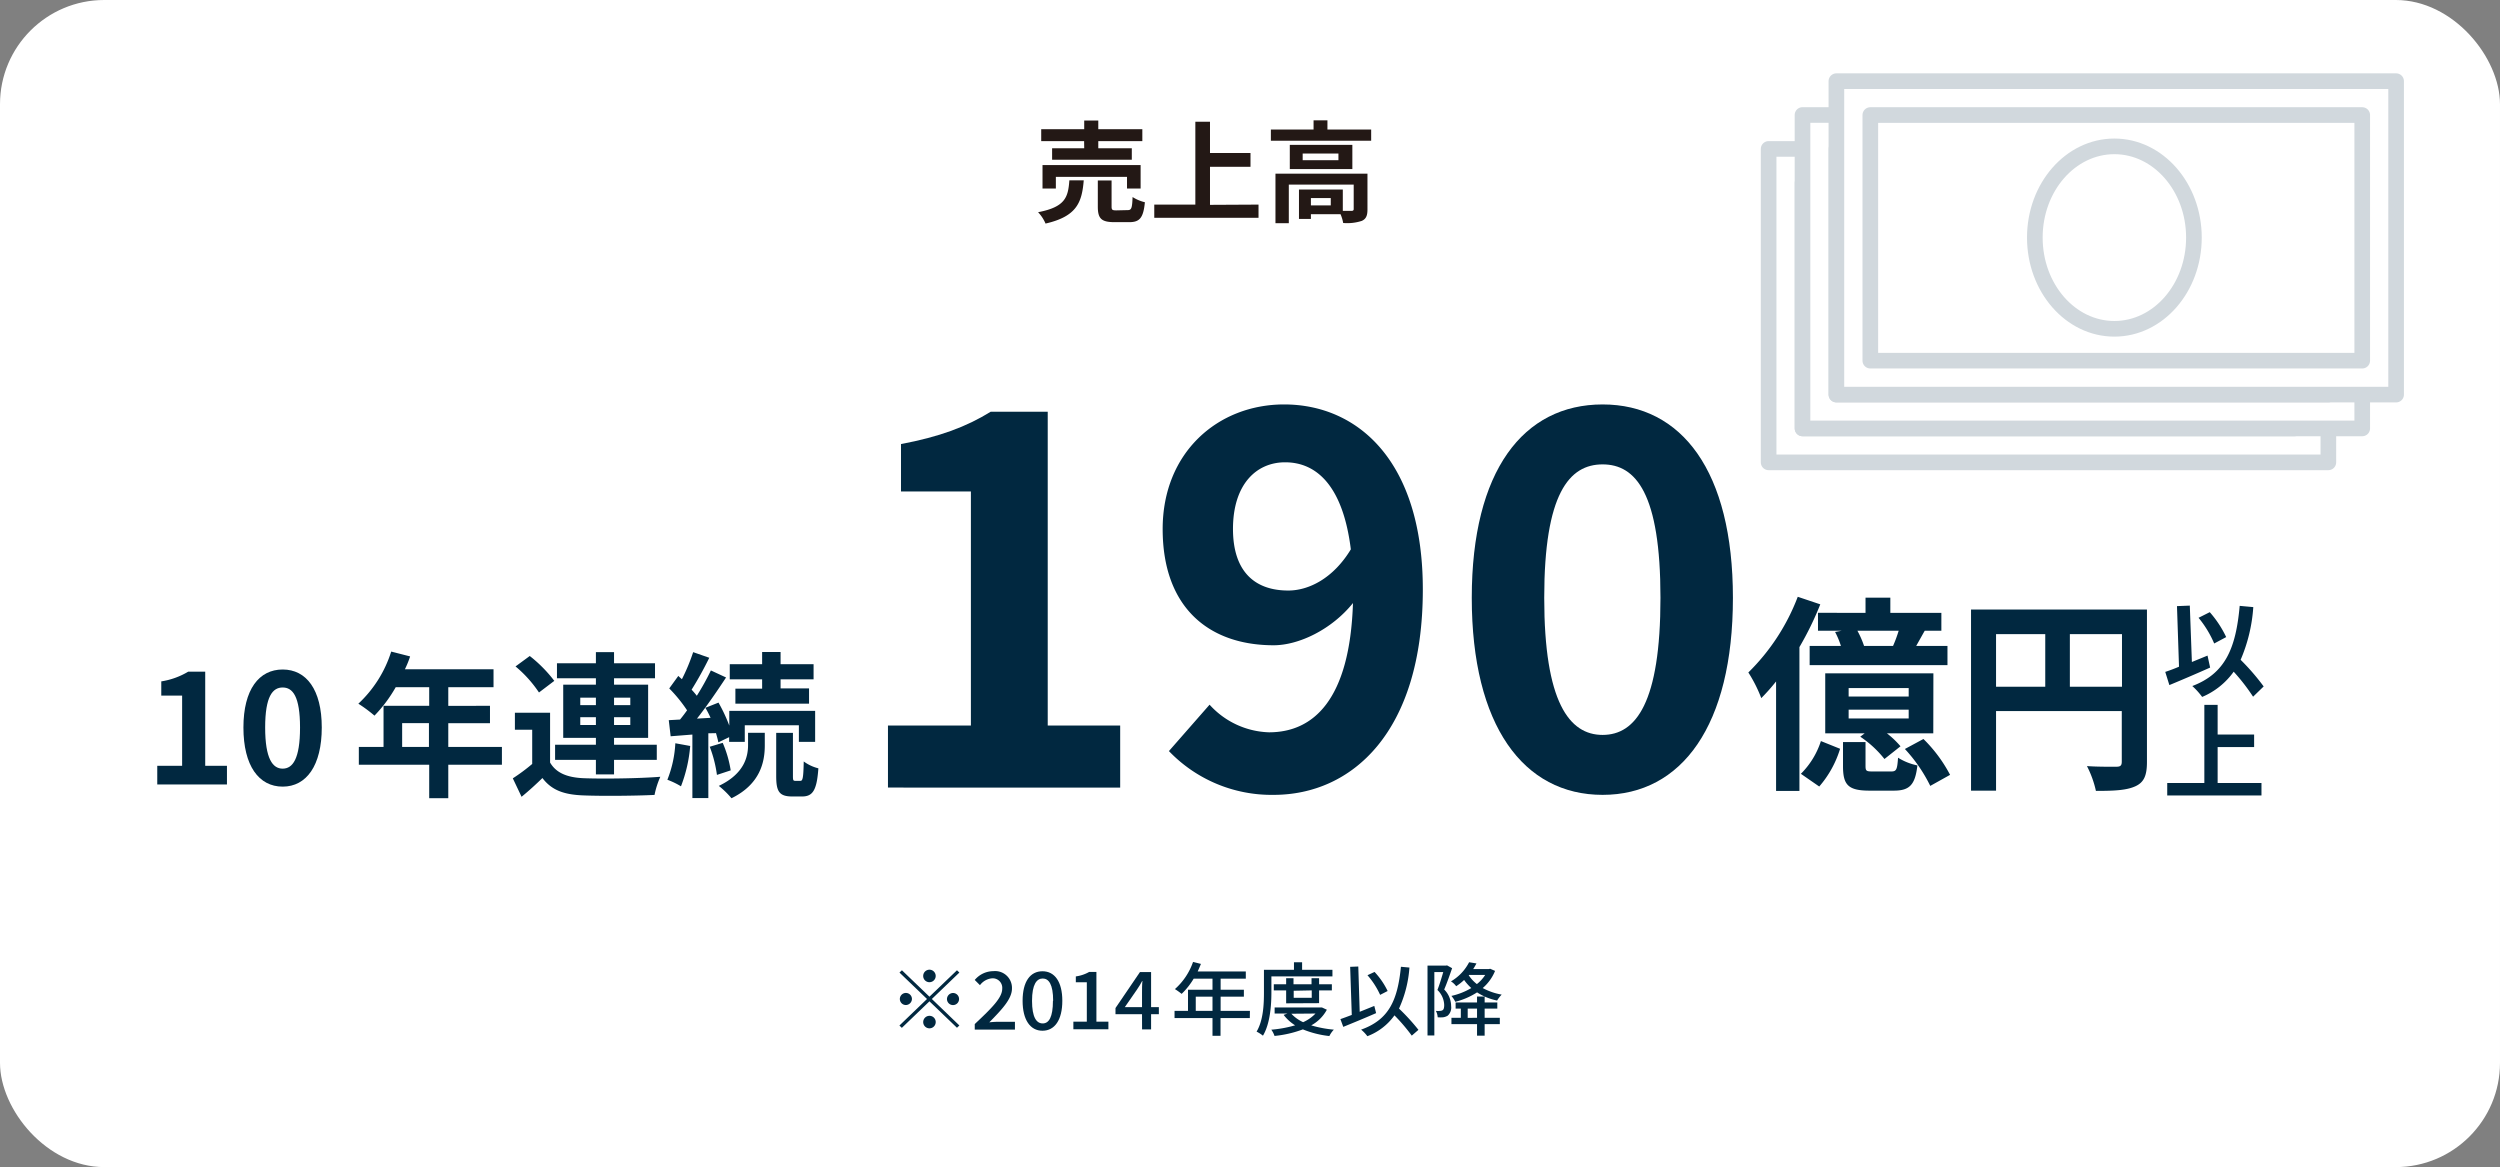 <svg xmlns="http://www.w3.org/2000/svg" viewBox="0 0 479.61 223.9"><rect x="0" y="0" width="479.61" height="223.9" fill="#808080" stroke="none"/><defs><style>.cls-1,.cls-4{fill:#fff;}.cls-2{fill:#012840;}.cls-3{fill:#231815;}.cls-4{stroke:#d1d8dd;stroke-linecap:round;stroke-linejoin:round;stroke-width:3px;}</style></defs><title>アセット 9</title><g id="レイヤー_2" data-name="レイヤー 2"><g id="waku"><rect class="cls-1" width="479.61" height="223.9" rx="20"/></g><g id="レイヤー_2-2" data-name="レイヤー 2"><path class="cls-2" d="M30.17,146.92h4.77V133.45h-4v-2.73a14.4,14.4,0,0,0,5.16-1.86h3.27v18.06h4.17v3.57H30.17Z"/><path class="cls-2" d="M46.7,139.57c0-7.32,3-11.13,7.53-11.13s7.5,3.84,7.5,11.13-2.94,11.34-7.5,11.34S46.7,146.92,46.7,139.57Zm10.86,0c0-6-1.41-7.68-3.33-7.68s-3.36,1.68-3.36,7.68,1.44,7.89,3.36,7.89S57.56,145.6,57.56,139.57Z"/><path class="cls-2" d="M96.29,146.71H86v6.42H82.34v-6.42H68.84v-3.42h4.74V135.4h8.76v-3.57H75.92a27,27,0,0,1-4.08,5.46A27.61,27.61,0,0,0,68.75,135a23.14,23.14,0,0,0,6.3-10l3.63.93a19.15,19.15,0,0,1-1,2.46h17v3.45H86v3.57H94v3.33H86v4.56H96.29Zm-14-3.42v-4.56H77.15v4.56Z"/><path class="cls-2" d="M105.53,146.29c1.17,2,3.27,2.85,6.33,3,3.6.15,10.68.06,14.82-.27a16.27,16.27,0,0,0-1.11,3.48c-3.72.18-10.08.24-13.74.09s-6-1-7.77-3.33c-1.2,1.17-2.43,2.31-4,3.6l-1.68-3.54a36,36,0,0,0,3.72-2.76V140H98.78v-3.27h6.75Zm-2.13-13.44a23.38,23.38,0,0,0-4.5-5l2.73-2a26.07,26.07,0,0,1,4.71,4.77Zm10.92,12.93h-7.83v-2.91h7.83v-1.32h-6.27v-10.2h6.27v-1.23h-7.47v-2.88h7.47v-2.13h3.48v2.13h7.86v2.88H117.8v1.23h6.54v10.2H117.8v1.32H126v2.91H117.8v2.79h-3.48Zm-3-10.5h3v-1.44h-3Zm3,3.81v-1.5h-3v1.5Zm3.48-5.25v1.44h3.12v-1.44Zm3.12,3.75H117.8v1.5h3.12Z"/><path class="cls-2" d="M132.41,143.11a27.54,27.54,0,0,1-1.77,7.74,15,15,0,0,0-2.61-1.26,21.86,21.86,0,0,0,1.53-7Zm3.48-2.43V153.1h-3.06V140.92l-4.17.33-.36-3.09,2.16-.12c.45-.54.9-1.14,1.35-1.77a27.61,27.61,0,0,0-3.42-4.2l1.74-2.4c.21.21.45.42.69.63a36.81,36.81,0,0,0,2.16-5.19l3.09,1.08a67.54,67.54,0,0,1-3.39,6.12,15.09,15.09,0,0,1,1,1.17,48.36,48.36,0,0,0,2.7-4.86l2.91,1.35c-1.65,2.52-3.69,5.49-5.58,7.89l2.61-.15c-.3-.66-.63-1.32-1-1.92l2.52-1a31,31,0,0,1,2.07,4.41v-2.82h16.47v5.94h-3.12v-3.18H142.88v3.18h-3v-.9l-2.07,1c-.09-.51-.27-1.11-.45-1.77Zm2.76,1.83a21.92,21.92,0,0,1,1.53,5.28l-2.64.87a23.85,23.85,0,0,0-1.38-5.4Zm4.86-1.92h3.21V143c0,3.09-.81,7.41-6.39,10.14a16.59,16.59,0,0,0-2.43-2.37c4.92-2.34,5.61-5.64,5.61-7.83Zm2.7-10.26H140v-2.91h6.21v-2.34h3.54v2.34h6.33v2.91h-6.33v1.74h5.46V135H141.08v-2.88h5.13Zm7.35,19.47c.42,0,.57-.48.63-3.72A8,8,0,0,0,157,147.4c-.3,4.29-1.11,5.4-3.15,5.4H152c-2.55,0-3.09-1-3.09-3.93v-8.28h3.21v8.28c0,.81.06.93.45.93Z"/><path class="cls-2" d="M170.35,139.19h15.91V94.29H172.85v-9.1c7.41-1.4,12.51-3.3,17.21-6.2H201v60.2h13.9v11.9H170.35Z"/><path class="cls-2" d="M224.25,144.09l7.8-8.9a16,16,0,0,0,11.4,5.3c8.5,0,15.51-6.2,16.11-24.8-4.1,5.1-10.41,8.1-15.21,8.1-12.4,0-21.3-7.2-21.3-22.3,0-14.7,10.6-23.9,23.3-23.9,14,0,26.61,10.7,26.61,35.5,0,27.5-13.7,39.4-28.61,39.4A27.27,27.27,0,0,1,224.25,144.09Zm22.9-30.8c3.9,0,8.61-2.3,12-7.9-1.5-12.1-6.51-16.7-12.61-16.7-5.5,0-10,4.2-10,12.8C236.55,109.59,240.65,113.29,247.15,113.29Z"/><path class="cls-2" d="M282.35,114.69c0-24.4,9.9-37.1,25.1-37.1s25,12.8,25,37.1c0,24.5-9.81,37.8-25,37.8S282.35,139.19,282.35,114.69Zm36.2,0c0-20-4.7-25.6-11.1-25.6s-11.2,5.6-11.2,25.6,4.8,26.3,11.2,26.3S318.55,134.79,318.55,114.69Z"/><path class="cls-2" d="M349.21,115.94a59.86,59.86,0,0,1-4,8.2v27.59h-4.48v-21a37.52,37.52,0,0,1-2.84,3.2,26.72,26.72,0,0,0-2.48-4.92,40.52,40.52,0,0,0,9.48-14.52Zm-3.72,32.51a15.61,15.61,0,0,0,3.84-6.28l3.68,1.48a19.88,19.88,0,0,1-4,7.24Zm12.4-30.87v-2.92h4.76v2.92h9.79V121h-3.19c-.57,1-1.12,2-1.64,2.92h6v3.68H347.17v-3.68h6a15.79,15.79,0,0,0-1.12-2.68l1.28-.24h-4.56v-3.44Zm13,23.11H362a17.45,17.45,0,0,1,2.6,2.48l-3.08,2.44a20.24,20.24,0,0,0-4.64-4.28l.84-.64h-7.56V129.18h20.75ZM362.81,148c1,0,1.16-.32,1.32-2.64a11.18,11.18,0,0,0,3.71,1.48c-.43,3.84-1.59,4.84-4.55,4.84h-4.64c-4.16,0-5.08-1.16-5.08-4.72v-4.6h4.32v4.56c0,1,.16,1.08,1.4,1.08Zm3.36-16H354.65v1.63h11.52Zm0,4.15H354.65v1.68h11.52Zm-3-12.23a25.58,25.58,0,0,0,1.08-2.92h-7.92a18.06,18.06,0,0,1,1.28,2.92ZM369,141.77a27.57,27.57,0,0,1,5.11,6.88l-3.8,2.12a29.23,29.23,0,0,0-4.87-7.08Z"/><path class="cls-2" d="M411.88,146.17c0,2.6-.56,3.92-2.24,4.68s-4,.88-7.55.88a19.44,19.44,0,0,0-1.72-4.76c2.28.16,4.88.12,5.68.12s1-.28,1-1v-9.68H382.93v15.28h-4.8V116.94h33.75Zm-28.95-14.43h9.44V121.66h-9.44Zm24.16,0V121.66h-10v10.08Z"/><path class="cls-2" d="M424,128.07c-2.62,1.17-5.57,2.43-7.82,3.36l-.79-2.53c.75-.25,1.65-.57,2.64-1l-.39-11.62,2.46-.1L420.5,127l3-1.23Zm8.24,5.59a37.88,37.88,0,0,0-3.72-4.8,14.15,14.15,0,0,1-6.05,4.84,13.84,13.84,0,0,0-1.89-2.09c6.31-2.39,8.36-7.2,9.09-15.38l2.61.24a30.67,30.67,0,0,1-2.43,10.11,43.22,43.22,0,0,1,4.42,5.11Zm-7.46-10.21a20.18,20.18,0,0,0-3-4.93l2.15-1.08a20.45,20.45,0,0,1,3.15,4.78Z"/><path class="cls-2" d="M433.85,150.22v2.38H415.77v-2.38h7.12v-15h2.55v5.69h7v2.41h-7v6.89Z"/><path class="cls-3" d="M207.91,34.59c-.35,4.24-1.32,6.92-7.33,8.3a7.28,7.28,0,0,0-1.43-2.18c5.22-1,5.77-2.87,6-6.12Zm.07-7.52h-8.23V24.79H208V23.12h2.7v1.67h8.45v2.28h-8.45v1.37h6.43v2.2H201.84v-2.2H208Zm8.23,9.1V33.93H202.56v2.24H200v-4.5h18.82v4.5Zm.13,4.14c.72,0,.86-.36.94-2.51a7.74,7.74,0,0,0,2.36,1c-.29,3-1,3.82-3,3.82h-2.84c-2.55,0-3.19-.72-3.19-3v-5h2.64v5c0,.65.14.74.93.74Z"/><path class="cls-3" d="M241.44,39.25v2.54h-20V39.25h7.88V23.35h2.81v6h7.77V32h-7.77v7.3Z"/><path class="cls-3" d="M263.05,24.85V27H243.81V24.85H252V23.08h2.66v1.77Zm-.71,15.31c0,1.16-.24,1.84-1.1,2.22a9.11,9.11,0,0,1-3.56.4,7.16,7.16,0,0,0-.51-1.69h-5.68V42H249.2V36.36h8.41v4.1c.75,0,1.43,0,1.67,0s.42-.09.42-.34V35.41H247.25v7.41h-2.56v-9.5h17.65Zm-2.9-12.37v4.64h-12V27.79Zm-2.67,1.66h-6.86v1.29h6.86ZM255.3,38h-3.81V39.4h3.81Z"/><path class="cls-2" d="M183.59,186.14l.46.44-5.28,5.07,5.28,5.08-.46.44-5.28-5.07-5.3,5.09-.46-.45,5.29-5.09-5.28-5.07.47-.44,5.28,5.07Zm-9.84,6.67a1.16,1.16,0,1,1,1.2-1.16A1.19,1.19,0,0,1,173.75,192.81Zm3.36-5.53a1.2,1.2,0,1,1,1.2,1.15A1.19,1.19,0,0,1,177.11,187.28Zm2.4,8.75a1.2,1.2,0,1,1-1.2-1.15A1.19,1.19,0,0,1,179.51,196Zm3.36-5.53a1.16,1.16,0,1,1-1.2,1.15A1.18,1.18,0,0,1,182.87,190.5Z"/><path class="cls-2" d="M187,196.46c3.28-3.08,5.27-5.05,5.27-6.77a1.83,1.83,0,0,0-2-2A3.26,3.26,0,0,0,188,189l-1-1a4.68,4.68,0,0,1,3.59-1.69,3.23,3.23,0,0,1,3.55,3.32c0,2-1.9,4-4.35,6.5a17.8,17.8,0,0,1,1.92-.11h3v1.5H187Z"/><path class="cls-2" d="M196.18,192c0-3.71,1.47-5.67,3.81-5.67s3.81,2,3.81,5.67-1.46,5.74-3.81,5.74S196.18,195.65,196.18,192Zm5.86,0c0-3.17-.85-4.28-2-4.28s-2.05,1.11-2.05,4.28.85,4.34,2.05,4.34S202,195.11,202,192Z"/><path class="cls-2" d="M205.92,196h2.58v-7.56h-2.11v-1.12a7.11,7.11,0,0,0,2.56-.86h1.39V196h2.3v1.46h-6.72Z"/><path class="cls-2" d="M219.09,194.57H214v-1.18l4.69-6.9h2.14v6.72h1.49v1.36h-1.49v2.92h-1.73Zm0-1.36v-2.78c0-.62,0-1.6.08-2.22h-.06c-.29.56-.61,1.08-1,1.65l-2.32,3.35Z"/><path class="cls-2" d="M239.77,195.31h-5.62v3.4h-1.54v-3.4h-7.28v-1.38h2.58v-4.06h4.7v-2.12H229a14,14,0,0,1-2.31,2.92,12.87,12.87,0,0,0-1.29-.92,12.35,12.35,0,0,0,3.48-5.21l1.51.38c-.19.48-.42,1-.62,1.45H239v1.38h-4.83v2.12h4.46v1.34h-4.46v2.72h5.62Zm-7.16-1.38v-2.72H229.4v2.72Z"/><path class="cls-2" d="M243.91,190.38c0,2.41-.23,6-1.62,8.31a6.82,6.82,0,0,0-1.22-.78c1.3-2.18,1.41-5.3,1.41-7.53v-4.33h5.76V184.6h1.56v1.45h5.82v1.27H243.91Zm10.64,3.33a7.43,7.43,0,0,1-3,3,21.6,21.6,0,0,0,4.34.82,5,5,0,0,0-.86,1.23,18.8,18.8,0,0,1-5.08-1.28,21.46,21.46,0,0,1-5.44,1.26,4.42,4.42,0,0,0-.62-1.2,22.88,22.88,0,0,0,4.57-.84,8.23,8.23,0,0,1-2.2-2l.72-.26h-2.45v-1.16h8.82l.27,0Zm-7.81-1.23V190h-2.37v-1.17h2.37v-1.17h1.41v1.17h3.46v-1.17h1.45v1.17h2.45V190h-2.45v2.45Zm1,2A7,7,0,0,0,250,196.1a7.5,7.5,0,0,0,2.37-1.66Zm.45-4.41v1.35h3.46V190Z"/><path class="cls-2" d="M264,194.36c-2.17.95-4.53,1.92-6.3,2.64l-.55-1.49c.61-.21,1.36-.49,2.18-.8l-.31-9.23,1.56-.06.27,8.69,2.8-1.13Zm6.84,4.32a35,35,0,0,0-3.32-3.89,11.3,11.3,0,0,1-5.2,4,7,7,0,0,0-1.2-1.26c5.31-1.89,7-5.59,7.64-12.06l1.63.15a22.71,22.71,0,0,1-2,7.87,39,39,0,0,1,3.73,4.08Zm-6.07-7.82a15.23,15.23,0,0,0-2.43-3.77l1.36-.63a14.62,14.62,0,0,1,2.51,3.66Z"/><path class="cls-2" d="M278.58,185.74c-.45,1.29-1,2.89-1.52,4.09a4.53,4.53,0,0,1,1.33,3.19,2.07,2.07,0,0,1-.66,1.83,2.32,2.32,0,0,1-.86.31,7.4,7.4,0,0,1-1.06,0,2.83,2.83,0,0,0-.35-1.23,3.81,3.81,0,0,0,.81,0,.89.89,0,0,0,.5-.14c.22-.15.29-.52.29-1a4.15,4.15,0,0,0-1.3-2.87c.4-1,.82-2.4,1.12-3.44h-1.71v12.17h-1.31V185.25h3.52l.22-.05Zm8.24.52a8.59,8.59,0,0,1-2.37,3.29,11.94,11.94,0,0,0,3.64,1.26,6.18,6.18,0,0,0-.88,1.14,11,11,0,0,1-3.84-1.57,14.21,14.21,0,0,1-4.18,1.81,5.16,5.16,0,0,0-.75-1.13,13,13,0,0,0,3.82-1.51,9.27,9.27,0,0,1-1.38-1.55,10.31,10.31,0,0,1-1.52,1.2,3.69,3.69,0,0,0-1-.93,9,9,0,0,0,3.48-3.67l1.41.23c-.2.36-.39.72-.63,1.08h3l.26-.06Zm-2,9h2.91v1.21h-2.91v2.21h-1.46v-2.21h-4.91v-1.21h1.8V193.5h-1v-1.18h4.11v-1.14h1.46v1.14h2.43v1.18h-2.43Zm-1.46,0V193.5h-1.79v1.77Zm-1.59-8.16a6.92,6.92,0,0,0,1.56,1.69,7,7,0,0,0,1.6-1.76h-3.11Z"/><rect class="cls-4" x="362.93" y="4.94" width="60.13" height="107.38" transform="translate(451.62 -334.36) rotate(90)"/><rect class="cls-4" x="345.81" y="35.07" width="94.37" height="47.12"/><ellipse class="cls-4" cx="392.62" cy="58.58" rx="15.26" ry="17.5"/><rect class="cls-4" x="369.43" y="-1.56" width="60.13" height="107.38" transform="translate(451.62 -347.37) rotate(90)"/><rect class="cls-4" x="352.31" y="28.57" width="94.37" height="47.12"/><ellipse class="cls-4" cx="399.13" cy="52.08" rx="15.26" ry="17.5"/><rect class="cls-4" x="375.94" y="-8.06" width="60.13" height="107.38" transform="translate(451.62 -360.37) rotate(90)"/><rect class="cls-4" x="358.81" y="22.07" width="94.37" height="47.12"/><ellipse class="cls-4" cx="405.63" cy="45.58" rx="15.26" ry="17.5"/></g></g></svg>
